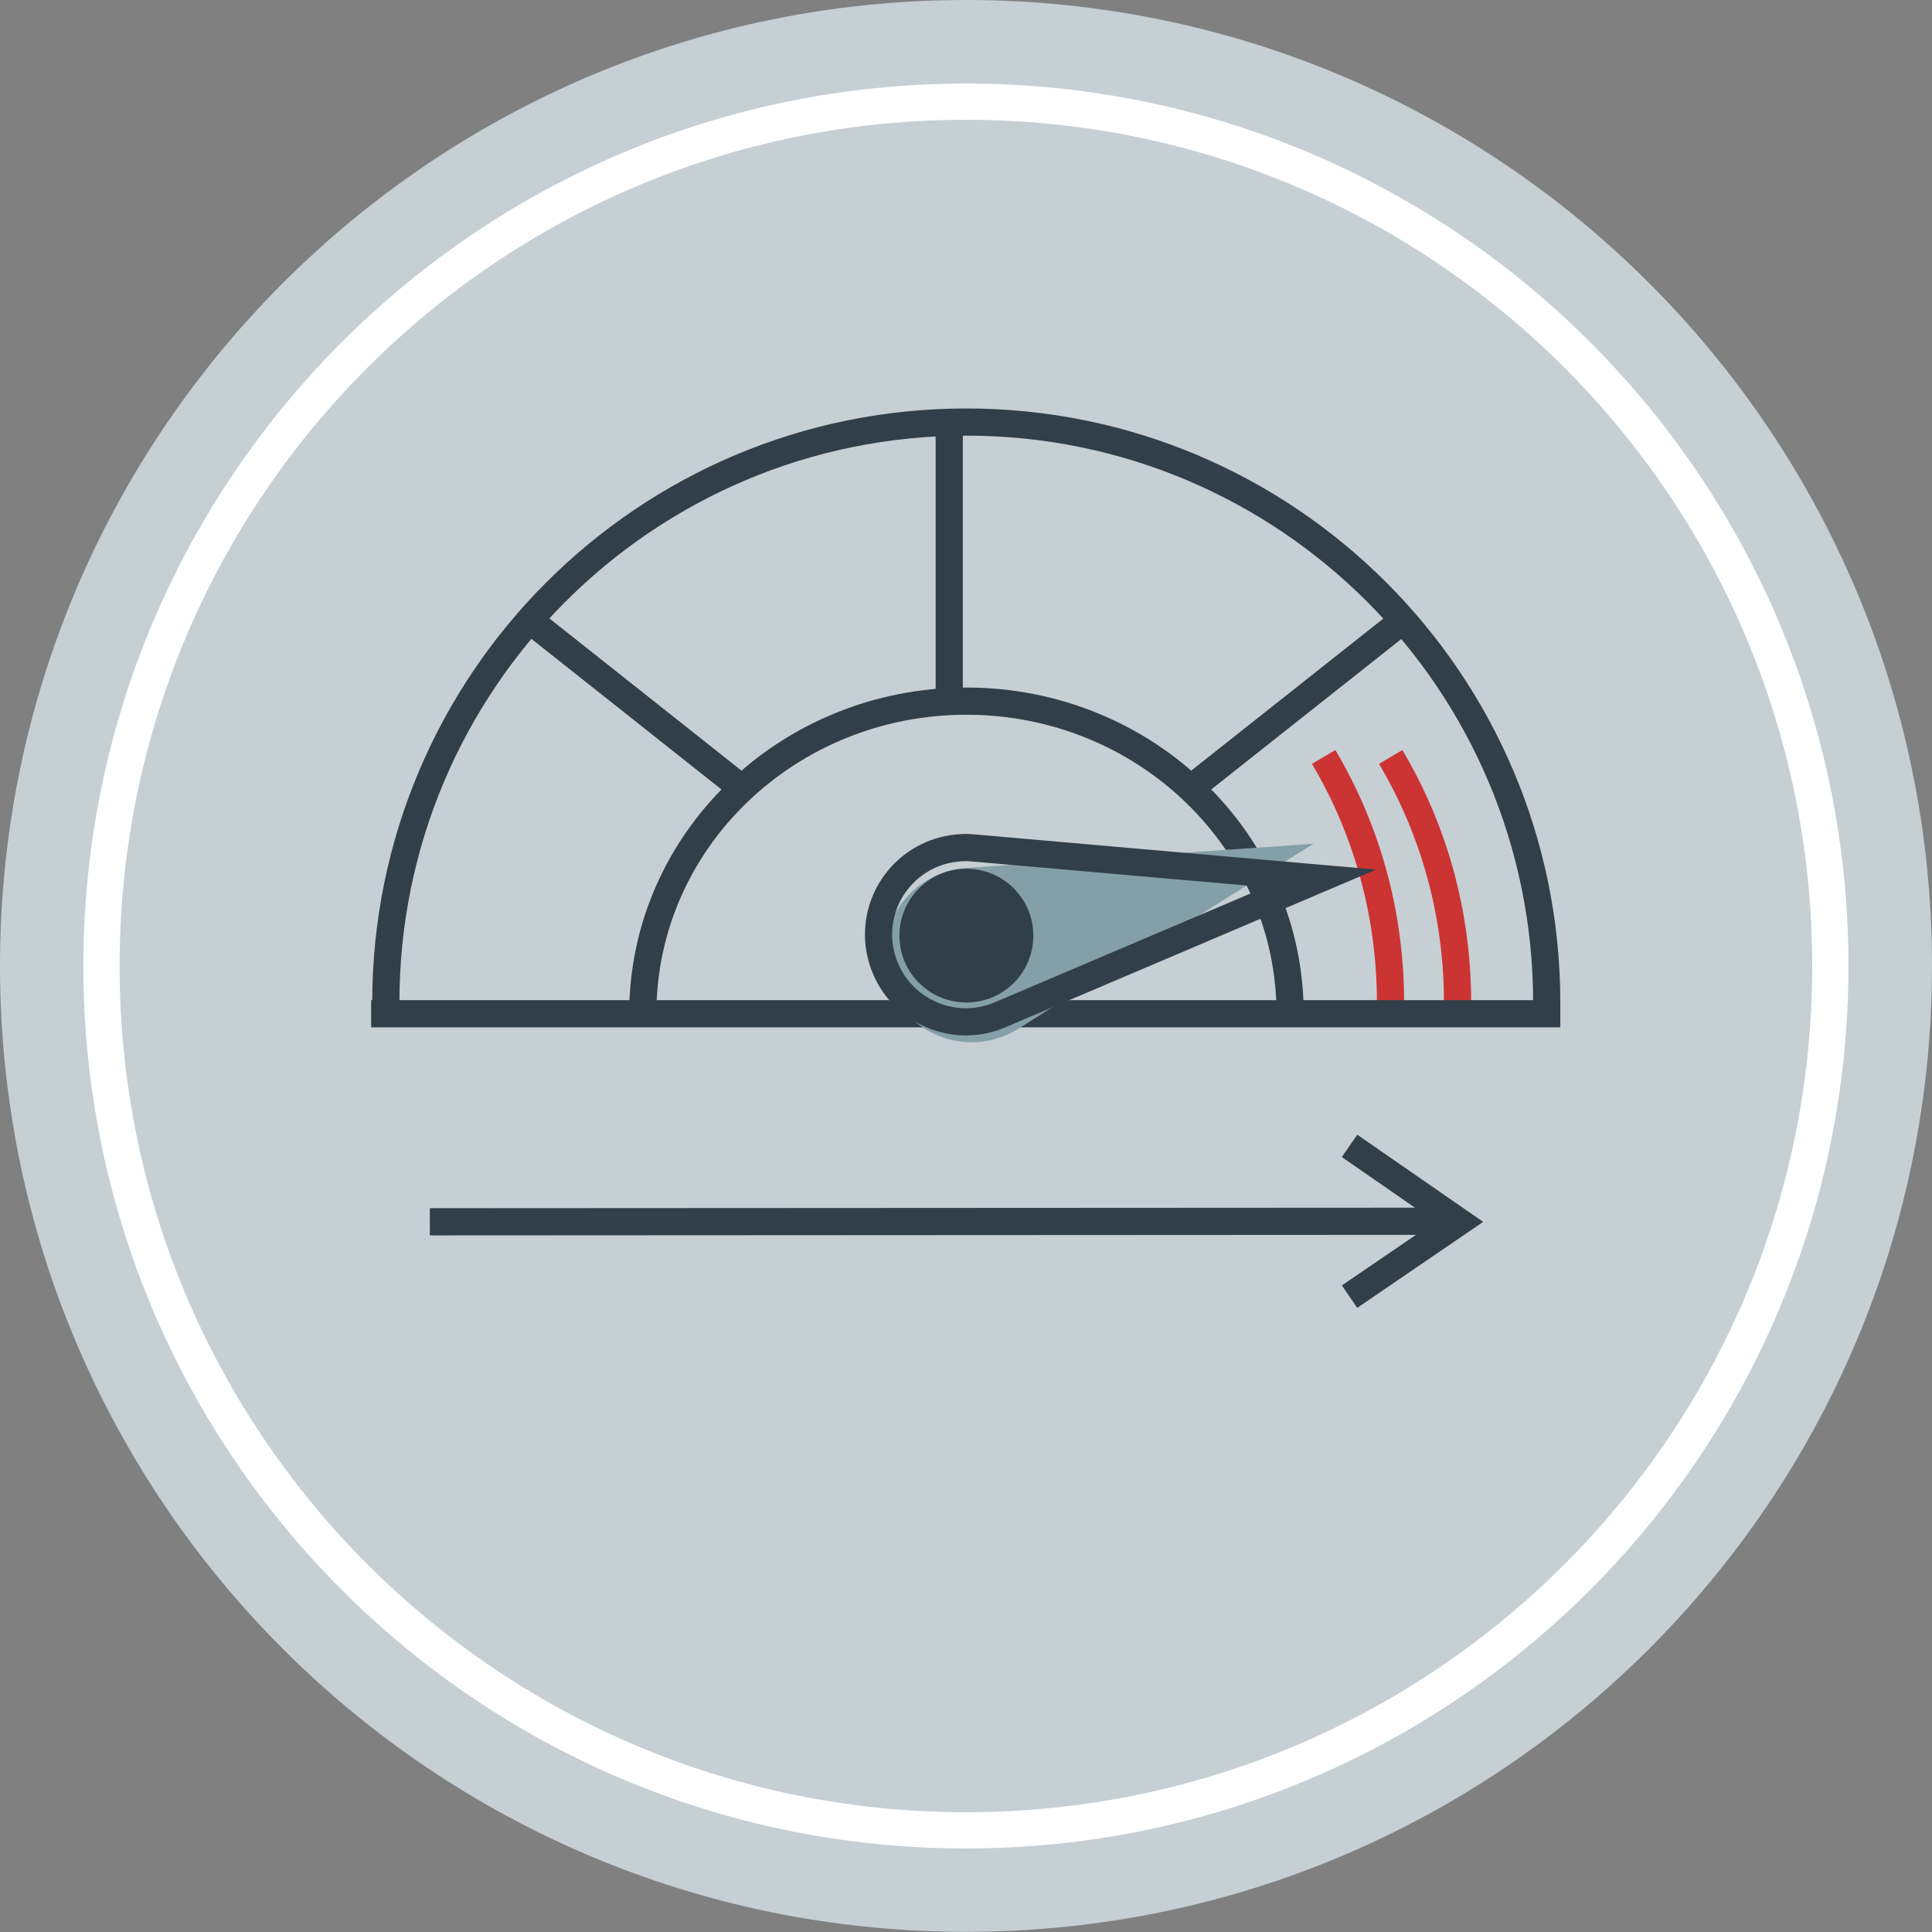<?xml version="1.0" encoding="UTF-8"?>
<!-- Generator: Adobe Illustrator 28.3.0, SVG Export Plug-In . SVG Version: 6.00 Build 0)  -->
<svg xmlns="http://www.w3.org/2000/svg" xmlns:xlink="http://www.w3.org/1999/xlink" version="1.1" id="Layer_1" x="0px" y="0px" viewBox="0 0 106.61 106.61" style="enable-background:new 0 0 106.61 106.61;" xml:space="preserve">
<rect x="0" y="0" width="106.61" height="106.61" fill="#808080" stroke="none"/>
<style type="text/css">
	.st0{fill:#C6CFD4;}
	.st1{fill:none;stroke:#FFFFFF;stroke-width:2;stroke-miterlimit:10;}
	
		.st2{clip-path:url(#SVGID_00000003793662990397794680000015726661383687349948_);fill:none;stroke:#313F4A;stroke-width:1.5;stroke-miterlimit:10;}
	
		.st3{clip-path:url(#SVGID_00000003793662990397794680000015726661383687349948_);fill:none;stroke:#CC3333;stroke-width:1.5;stroke-miterlimit:10;}
	.st4{fill:none;stroke:#313F4A;stroke-width:1.5;stroke-linecap:square;stroke-miterlimit:10;}
	.st5{clip-path:url(#SVGID_00000113319321874533807250000013847306603830769792_);fill:#859FA9;}
	
		.st6{clip-path:url(#SVGID_00000139263716684558763570000011928999200769847425_);fill:none;stroke:#313F4A;stroke-width:1.5;stroke-miterlimit:10;}
	.st7{clip-path:url(#SVGID_00000073687108609875778680000005233905641670672288_);fill:#313F4A;}
	.st8{fill:none;stroke:#313F4A;stroke-width:1.5;stroke-miterlimit:10;}
	.st9{clip-path:url(#SVGID_00000094606064605085527040000003706234661096523160_);enable-background:new    ;}
	.st10{clip-path:url(#SVGID_00000044161753567263645510000002589880406418659208_);}
	.st11{clip-path:url(#SVGID_00000071520424759470310220000007510711625579129778_);fill:#859FA8;}
	.st12{clip-path:url(#SVGID_00000011000319514394116900000005076984337307040953_);enable-background:new    ;}
	.st13{clip-path:url(#SVGID_00000137851361241827785750000005686898260796060838_);}
	
		.st14{clip-path:url(#SVGID_00000064318911160304554530000004301499269991164048_);fill:none;stroke:#313F4A;stroke-width:0.783;stroke-miterlimit:10;}
	.st15{fill:none;stroke:#313F4A;stroke-width:0.392;stroke-linecap:square;stroke-miterlimit:10;}
	.st16{fill:none;stroke:#FFFFFF;stroke-width:0.392;stroke-miterlimit:10;}
</style>
<path class="st0" d="M106.61,53.3c0,29.44-23.87,53.3-53.3,53.3C23.87,106.61,0,82.74,0,53.3C0,23.87,23.87,0,53.3,0  C82.74,0,106.61,23.87,106.61,53.3z"></path>
<path class="st1" d="M101,53.3C101,79.65,79.65,101,53.3,101c-26.34,0-47.7-21.35-47.7-47.69c0-26.34,21.35-47.7,47.7-47.7  C79.65,5.61,101,26.96,101,53.3z"></path>
<g>
	<g>
		<defs>
			<rect id="SVGID_1_" x="9.05" y="9.65" width="87.32" height="87.32"></rect>
		</defs>
		<clipPath id="SVGID_00000020383755780582360790000011069537884991560621_">
			<use xlink:href="#SVGID_1_" style="overflow:visible;"></use>
		</clipPath>
	</g>
	<g>
		<defs>
			<rect id="SVGID_00000010293432660740168710000010290371537280945320_" x="12.82" y="13.62" width="79.36" height="79.36"></rect>
		</defs>
		<clipPath id="SVGID_00000041283432936517311050000003003832829922794881_">
			<use xlink:href="#SVGID_00000010293432660740168710000010290371537280945320_" style="overflow:visible;"></use>
		</clipPath>
	</g>
	<g>
		<defs>
			<rect id="SVGID_00000111879374426819033970000002427877484462507675_" x="12.82" y="13.62" width="79.79" height="79.36"></rect>
		</defs>
		<clipPath id="SVGID_00000083793391557903813990000007135176499152526520_">
			<use xlink:href="#SVGID_00000111879374426819033970000002427877484462507675_" style="overflow:visible;"></use>
		</clipPath>
		
			<path style="clip-path:url(#SVGID_00000083793391557903813990000007135176499152526520_);fill:none;stroke:#313F4A;stroke-width:1.5;stroke-miterlimit:10;" d="    M85.35,55.32c0-17.69-14.34-32.03-32.03-32.03c-17.69,0-32.03,14.34-32.03,32.03"></path>
		
			<path style="clip-path:url(#SVGID_00000083793391557903813990000007135176499152526520_);fill:none;stroke:#CC3333;stroke-width:1.5;stroke-miterlimit:10;" d="    M80.43,55.32c0-4.99-1.36-9.63-3.69-13.55"></path>
		
			<path style="clip-path:url(#SVGID_00000083793391557903813990000007135176499152526520_);fill:none;stroke:#CC3333;stroke-width:1.5;stroke-miterlimit:10;" d="    M76.73,55.32c0-4.99-1.36-9.63-3.69-13.55"></path>
		
			<path style="clip-path:url(#SVGID_00000083793391557903813990000007135176499152526520_);fill:none;stroke:#313F4A;stroke-width:1.5;stroke-miterlimit:10;" d="    M71.19,55.94c0-9.52-8-17.25-17.86-17.25c-9.87,0-17.86,7.72-17.86,17.25"></path>
	</g>
	<line class="st4" x1="85.35" y1="55.94" x2="21.23" y2="55.94"></line>
	<line class="st4" x1="52.38" y1="24.1" x2="52.38" y2="38.63"></line>
	<g>
		<defs>
			<path id="SVGID_00000067957627688058200910000001785017045966524305_" d="M52.55,46.82c-2.62,0.42-4.41,2.88-4,5.5     c0.06,0.39,0.17,0.77,0.32,1.13c1.04,2.44,3.86,3.58,6.31,2.54l17.7-7.53l-19.16-1.69c-0.14-0.01-0.29-0.02-0.43-0.02     C53.05,46.76,52.79,46.78,52.55,46.82"></path>
		</defs>
		<clipPath id="SVGID_00000029730222590677363180000004212512264254620302_">
			<use xlink:href="#SVGID_00000067957627688058200910000001785017045966524305_" style="overflow:visible;"></use>
		</clipPath>
		
			<rect x="42.35" y="39.54" transform="matrix(0.988 -0.157 0.157 0.988 -7.138 10.123)" style="clip-path:url(#SVGID_00000029730222590677363180000004212512264254620302_);fill:#859FA9;" width="36.73" height="21.71"></rect>
	</g>
	<g>
		<defs>
			<rect id="SVGID_00000114780944515303694850000016098562199855944871_" x="12.82" y="13.62" width="79.79" height="79.36"></rect>
		</defs>
		<clipPath id="SVGID_00000152225147563225922850000006526732641536567478_">
			<use xlink:href="#SVGID_00000114780944515303694850000016098562199855944871_" style="overflow:visible;"></use>
		</clipPath>
		
			<path style="clip-path:url(#SVGID_00000152225147563225922850000006526732641536567478_);fill:none;stroke:#313F4A;stroke-width:1.5;stroke-miterlimit:10;" d="    M72.88,48.47L55.18,56c-2.44,1.04-5.27-0.1-6.31-2.54c-0.16-0.36-0.26-0.74-0.33-1.13c-0.42-2.62,1.37-5.09,4-5.5    c0.39-0.06,0.78-0.08,1.17-0.04L72.88,48.47z"></path>
	</g>
	<line class="st4" x1="30.06" y1="34.88" x2="40.07" y2="42.81"></line>
	<line class="st4" x1="76.6" y1="34.88" x2="66.58" y2="42.81"></line>
	<g>
		<defs>
			<path id="SVGID_00000067212566397761768400000006760807618423275701_" d="M49.63,51.63c0,2.04,1.66,3.69,3.7,3.69     c2.04,0,3.69-1.65,3.69-3.69c0-2.04-1.65-3.69-3.69-3.69C51.29,47.93,49.63,49.59,49.63,51.63"></path>
		</defs>
		<clipPath id="SVGID_00000165204091053582009540000000795140132444201617_">
			<use xlink:href="#SVGID_00000067212566397761768400000006760807618423275701_" style="overflow:visible;"></use>
		</clipPath>
		
			<rect x="43.59" y="41.89" style="clip-path:url(#SVGID_00000165204091053582009540000000795140132444201617_);fill:#313F4A;" width="19.48" height="19.48"></rect>
	</g>
	<line class="st8" x1="23.72" y1="67.42" x2="80.52" y2="67.39"></line>
	<polyline class="st8" points="74.47,71.55 80.52,67.42 74.47,63.23  "></polyline>
</g>
<g>
	<defs>
		<rect id="SVGID_00000010295211244222029750000016562821329356923784_" x="-94.62" y="73.6" width="25.71" height="25.71"></rect>
	</defs>
	<clipPath id="SVGID_00000155118799058432226070000005738311630635109043_">
		<use xlink:href="#SVGID_00000010295211244222029750000016562821329356923784_" style="overflow:visible;"></use>
	</clipPath>
	<g style="clip-path:url(#SVGID_00000155118799058432226070000005738311630635109043_);enable-background:new    ;">
		<g>
			<defs>
				<rect id="SVGID_00000062172455247855717100000013356739915290845869_" x="-95.01" y="73.2" width="26.24" height="26.24"></rect>
			</defs>
			<clipPath id="SVGID_00000033334061772718983790000000194540542008388008_">
				<use xlink:href="#SVGID_00000062172455247855717100000013356739915290845869_" style="overflow:visible;"></use>
			</clipPath>
			<g style="clip-path:url(#SVGID_00000033334061772718983790000000194540542008388008_);">
				<defs>
					<path id="SVGID_00000036244337811424722530000010585062855760571030_" d="M-81.91,73.6c-7.03,0.08-12.71,5.8-12.71,12.85       c0,7.1,5.76,12.86,12.86,12.86c7.1,0,12.85-5.76,12.85-12.86c0-7.05-5.67-12.77-12.7-12.85H-81.91z"></path>
				</defs>
				<clipPath id="SVGID_00000147219315305554460210000014301370160840107174_">
					<use xlink:href="#SVGID_00000036244337811424722530000010585062855760571030_" style="overflow:visible;"></use>
				</clipPath>
				
					<rect x="-96.57" y="71.64" style="clip-path:url(#SVGID_00000147219315305554460210000014301370160840107174_);fill:#859FA8;" width="29.63" height="29.63"></rect>
			</g>
		</g>
	</g>
</g>
<g>
	<defs>
		<path id="SVGID_00000143603477640151685670000010821706195861148084_" d="M-87.96,79.86v14.49h2.74h2.35V79.86    c0-1.41-1.14-2.55-2.55-2.55C-86.82,77.32-87.96,78.46-87.96,79.86"></path>
	</defs>
	<clipPath id="SVGID_00000159457934177973605630000004906290892389148817_">
		<use xlink:href="#SVGID_00000143603477640151685670000010821706195861148084_" style="overflow:visible;"></use>
	</clipPath>
	<g style="clip-path:url(#SVGID_00000159457934177973605630000004906290892389148817_);enable-background:new    ;">
		<g>
			<defs>
				<rect id="SVGID_00000178902426490904426640000002280789452171470769_" x="-92.27" y="73.2" width="13.71" height="25.46"></rect>
			</defs>
			<clipPath id="SVGID_00000107566628189385592800000016955897362175767218_">
				<use xlink:href="#SVGID_00000178902426490904426640000002280789452171470769_" style="overflow:visible;"></use>
			</clipPath>
			<g style="clip-path:url(#SVGID_00000107566628189385592800000016955897362175767218_);">
				<defs>
					<rect id="SVGID_00000111898787822523934810000000728511744035843713_" x="-88.35" y="77.12" width="5.88" height="17.63"></rect>
				</defs>
				<clipPath id="SVGID_00000090977932965421669770000001099418926661953175_">
					<use xlink:href="#SVGID_00000111898787822523934810000000728511744035843713_" style="overflow:visible;"></use>
				</clipPath>
				
					<path style="clip-path:url(#SVGID_00000090977932965421669770000001099418926661953175_);fill:none;stroke:#313F4A;stroke-width:0.783;stroke-miterlimit:10;" d="      M-85.22,94.35h-2.74V79.86c0-1.41,1.14-2.55,2.55-2.55c1.41,0,2.55,1.14,2.55,2.55v14.49"></path>
			</g>
		</g>
	</g>
</g>
<line class="st15" x1="-83.26" y1="91.02" x2="-85.41" y2="91.02"></line>
<line class="st15" x1="-83.26" y1="88.67" x2="-85.41" y2="88.67"></line>
<line class="st15" x1="-83.26" y1="86.32" x2="-85.41" y2="86.32"></line>
<line class="st15" x1="-83.26" y1="83.97" x2="-85.41" y2="83.97"></line>
<line class="st15" x1="-83.26" y1="81.62" x2="-85.41" y2="81.62"></line>
<line class="st16" x1="-78.56" y1="91.02" x2="-75.42" y2="91.02"></line>
<line class="st16" x1="-78.56" y1="81.62" x2="-75.42" y2="81.62"></line>
<line class="st16" x1="-76.99" y1="83.19" x2="-76.99" y2="80.06"></line>
</svg>
